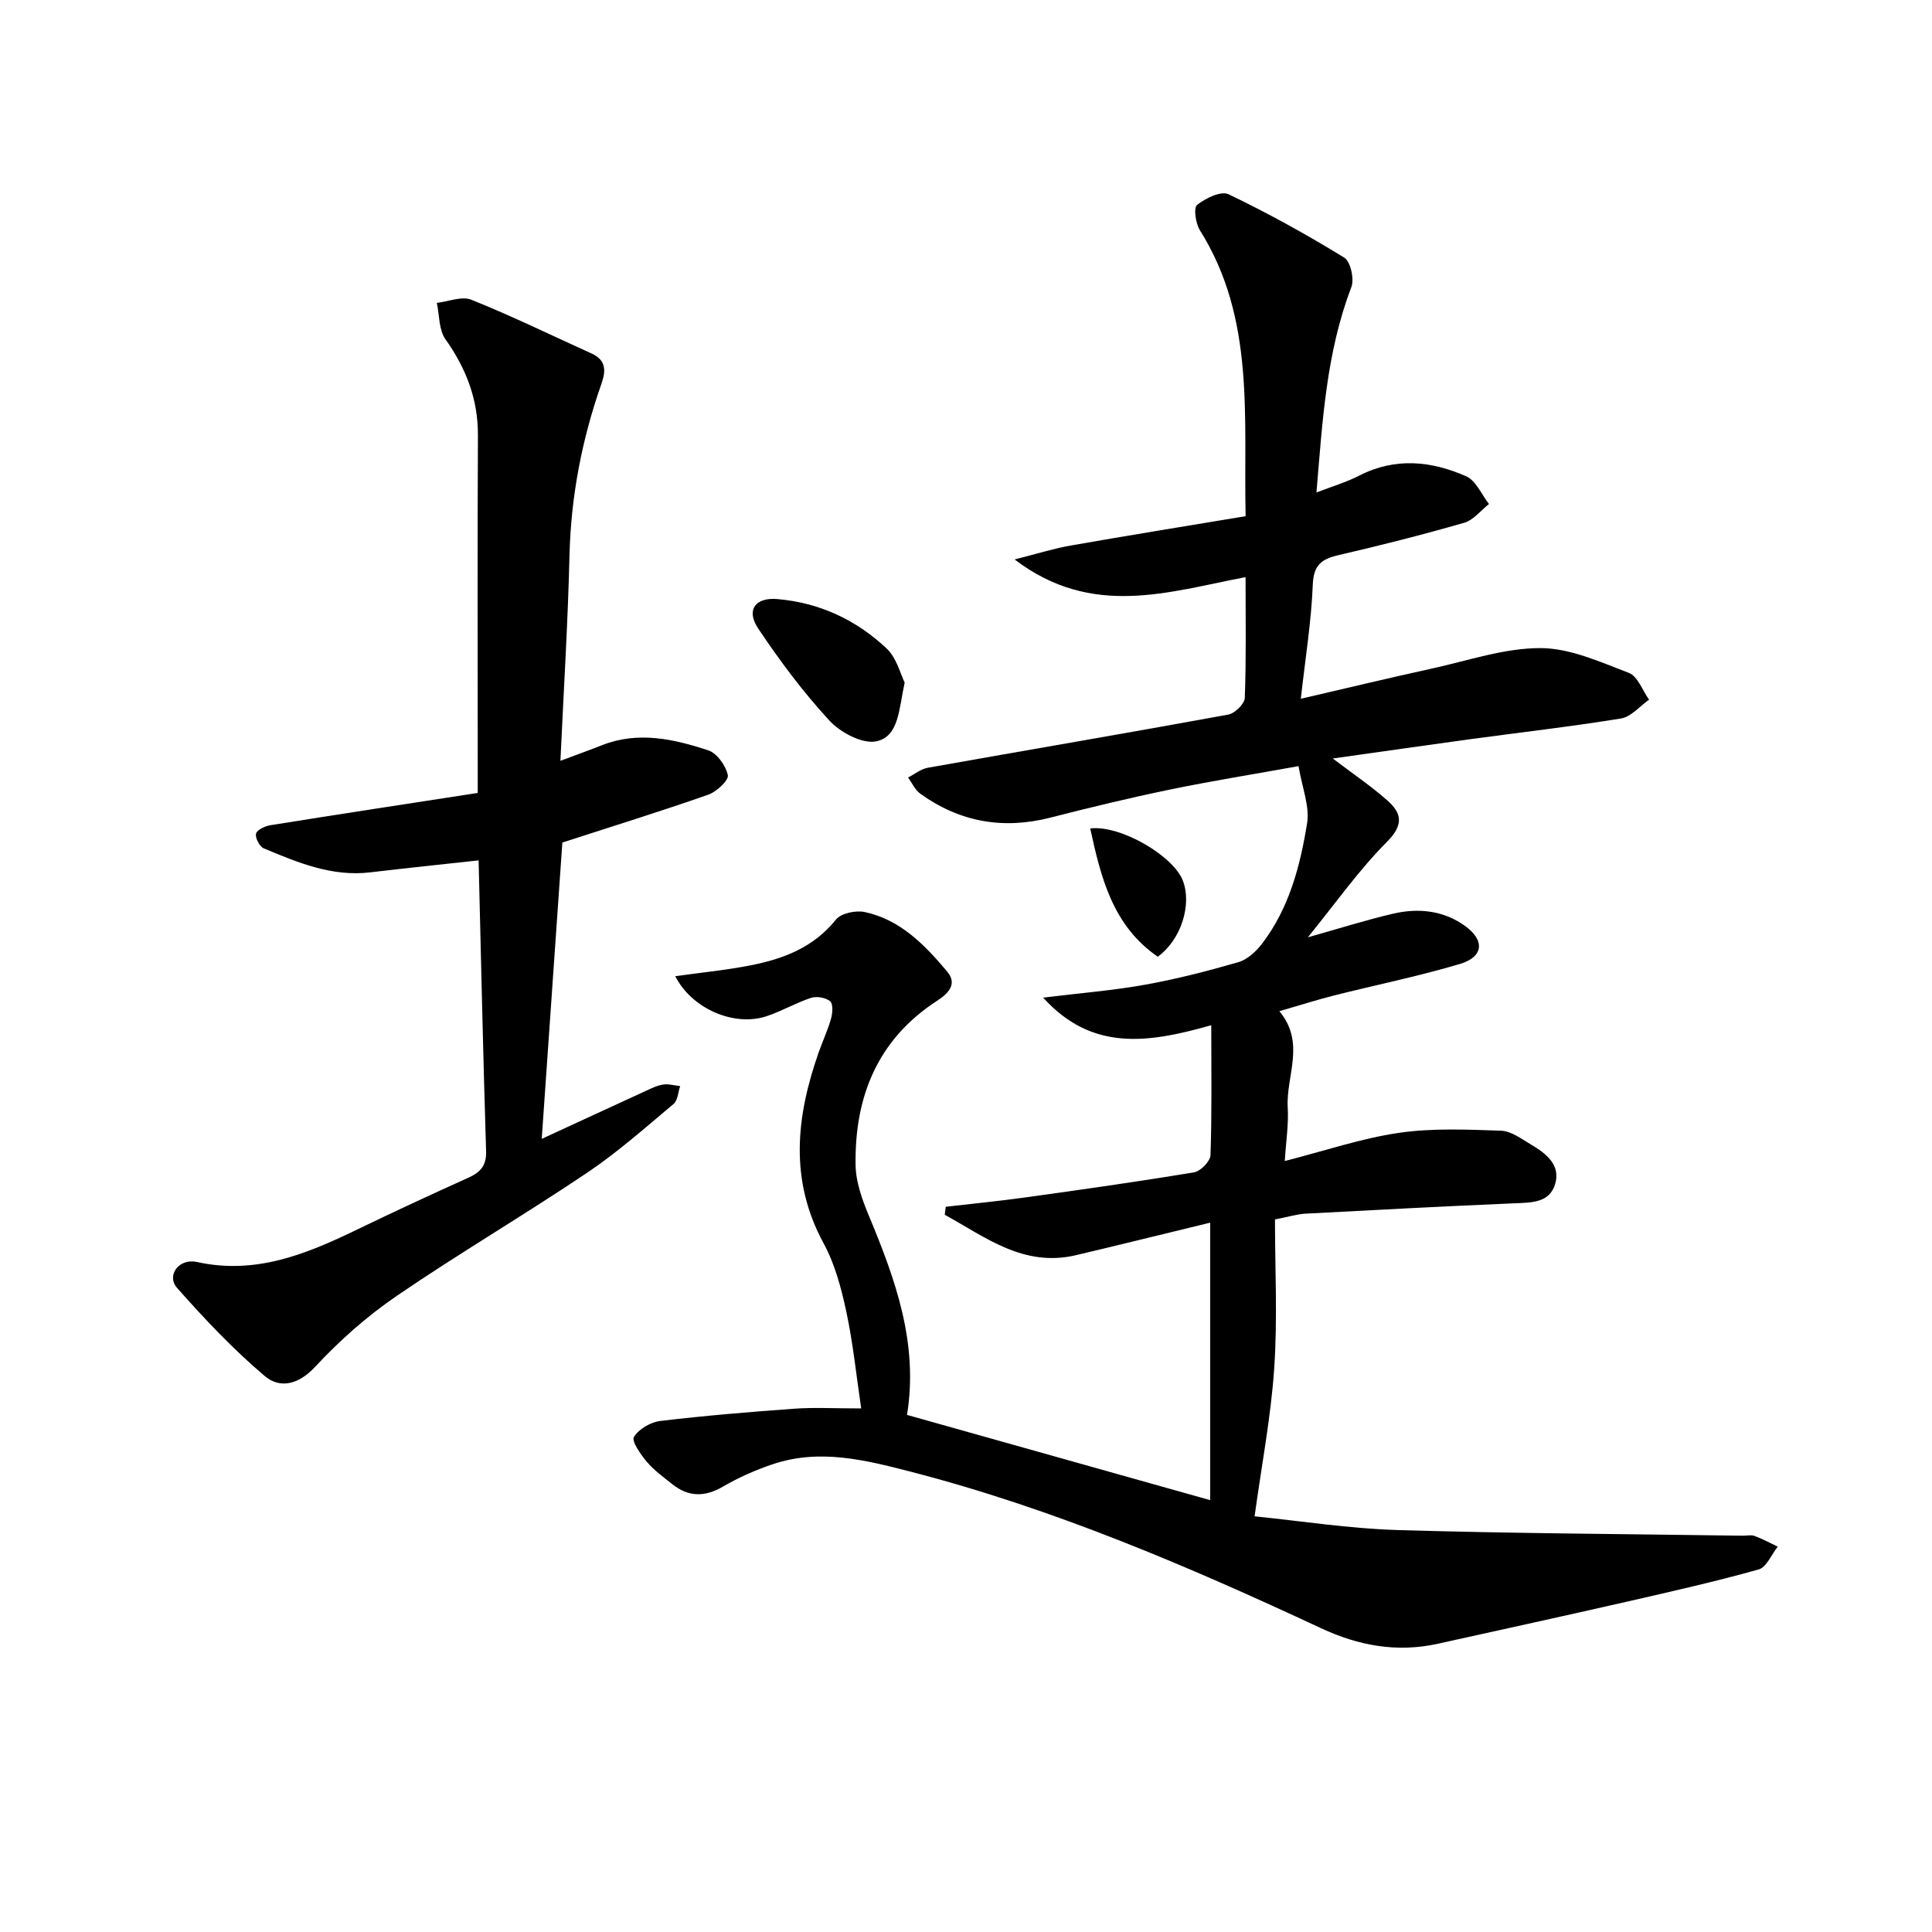 <svg enable-background="new 0 0 400 400" viewBox="0 0 400 400" xmlns="http://www.w3.org/2000/svg"><path d="m272.56 101.96c3.15-1.22 6.15-2.1 8.88-3.5 7.45-3.82 14.91-3.02 22.12.15 2.02.89 3.17 3.77 4.72 5.74-1.7 1.33-3.21 3.33-5.13 3.88-8.6 2.48-17.29 4.68-26.01 6.7-3.49.81-5.18 2.01-5.34 6.09-.3 7.56-1.52 15.09-2.48 23.65 9.59-2.22 18.4-4.34 27.25-6.28 7.42-1.63 14.89-4.21 22.33-4.21 6.14 0 12.4 2.87 18.35 5.14 1.83.7 2.8 3.63 4.17 5.54-1.92 1.35-3.71 3.55-5.79 3.89-10.49 1.71-21.05 2.9-31.59 4.34-9.31 1.27-18.61 2.62-28.1 3.95 4 3.04 7.83 5.63 11.28 8.67 3.02 2.66 3.45 5.05-.08 8.6-5.82 5.84-10.62 12.69-16.36 19.75 6.58-1.85 12.08-3.6 17.68-4.9 5.18-1.2 10.34-.68 14.8 2.5 4.2 2.99 3.93 6.44-.98 7.91-8.56 2.56-17.36 4.33-26.03 6.52-3.67.93-7.28 2.09-11.37 3.27 5.5 6.59 1.33 13.42 1.73 19.97.21 3.44-.36 6.92-.61 11.05 8.28-2.12 15.83-4.69 23.59-5.83 6.94-1.02 14.11-.69 21.16-.45 2.12.07 4.27 1.7 6.25 2.88 3.11 1.84 6.22 4.22 4.94 8.28-1.2 3.79-4.91 3.72-8.37 3.87-14.45.61-28.9 1.38-43.35 2.15-1.63.09-3.23.6-6.25 1.19 0 10.14.54 20.47-.15 30.71-.67 10.04-2.59 19.99-4.07 30.76 9.57.96 19.57 2.54 29.61 2.84 23.8.71 47.61.82 71.42 1.17.83.01 1.75-.22 2.48.05 1.65.61 3.21 1.46 4.8 2.22-1.3 1.63-2.32 4.27-3.96 4.72-8.94 2.51-18.01 4.55-27.06 6.62-13.1 2.99-26.23 5.86-39.35 8.76-8.44 1.87-16.42.41-24.17-3.21-27.56-12.86-55.48-24.8-85.04-32.43-9.37-2.42-18.78-4.77-28.4-1.56-3.59 1.2-7.12 2.76-10.39 4.66-3.81 2.22-7.19 2.17-10.56-.54-1.81-1.46-3.75-2.85-5.23-4.61-1.27-1.51-3.18-4.24-2.65-5.12 1-1.65 3.47-3.08 5.49-3.32 9.24-1.1 18.52-1.87 27.81-2.54 4.11-.29 8.25-.05 13.75-.05-1.02-6.89-1.69-13.54-3.08-20.04-1.04-4.84-2.36-9.84-4.7-14.14-7.14-13.14-5.69-26.24-1.02-39.55.83-2.35 1.9-4.63 2.57-7.02.32-1.14.43-3.05-.2-3.56-.94-.75-2.8-1.08-3.97-.69-3.14 1.03-6.05 2.76-9.2 3.8-6.7 2.21-15.44-1.51-18.9-8.29 5.37-.75 10.56-1.25 15.66-2.26 6.78-1.33 13-3.71 17.61-9.46 1.06-1.32 4.12-1.96 5.97-1.56 7.38 1.58 12.44 6.82 17.06 12.32 2.24 2.66.1 4.63-2.1 6.06-12.36 8.03-17.09 19.93-16.86 34.05.06 3.52 1.39 7.17 2.77 10.49 5.48 13.15 10.27 26.39 7.88 41.19 20.98 5.9 41.67 11.72 62.77 17.65 0-19.35 0-37.95 0-57.45-9.54 2.31-18.65 4.57-27.78 6.73-10.88 2.56-18.75-3.74-27.18-8.37.07-.55.14-1.1.21-1.65 5.48-.64 10.98-1.17 16.44-1.93 11.67-1.62 23.34-3.27 34.96-5.2 1.35-.22 3.36-2.29 3.41-3.55.3-8.6.16-17.22.16-26.91-13.17 3.74-24.7 5.44-34.81-5.71 7.82-.96 14.54-1.49 21.13-2.68 6.51-1.17 12.96-2.83 19.31-4.67 1.85-.54 3.64-2.2 4.87-3.8 5.62-7.34 7.91-16.1 9.34-24.95.57-3.5-1.03-7.36-1.77-11.83-9.1 1.64-17.9 3.05-26.62 4.85-8.29 1.71-16.52 3.7-24.72 5.8-9.8 2.52-18.78.94-26.97-4.94-1.09-.78-1.7-2.22-2.54-3.35 1.35-.69 2.64-1.76 4.07-2.02 20.74-3.69 41.51-7.22 62.23-11.01 1.36-.25 3.37-2.22 3.42-3.45.31-8.13.16-16.28.16-25.01-15.94 3.03-31.77 8.57-47.81-3.66 4.63-1.17 8.09-2.27 11.65-2.89 11.91-2.09 23.84-4.02 36.17-6.07-.45-20.54 2.03-40.9-9.46-59.19-.89-1.42-1.35-4.64-.59-5.25 1.74-1.39 4.96-2.96 6.52-2.21 8.2 3.93 16.19 8.35 23.94 13.11 1.32.81 2.13 4.45 1.48 6.13-5.2 13.57-5.98 27.8-7.22 42.5z"/><path d="m116.03 157.52c3.41-1.28 6.04-2.22 8.65-3.25 7.47-2.93 14.82-1.26 21.94 1.07 1.82.59 3.66 3.19 4.07 5.15.22 1.06-2.34 3.44-4.05 4.04-9.83 3.44-19.78 6.53-30.21 9.91-1.37 19.68-2.81 40.36-4.27 61.35 7.27-3.35 14.32-6.62 21.38-9.85 1.2-.55 2.43-1.19 3.71-1.39 1.15-.18 2.38.19 3.57.32-.43 1.25-.49 2.96-1.36 3.69-5.87 4.91-11.63 10.04-17.97 14.29-12.96 8.71-26.45 16.64-39.35 25.45-6.13 4.19-11.83 9.23-16.88 14.67-3.48 3.75-7.32 4.57-10.44 1.93-6.53-5.52-12.47-11.82-18.15-18.24-2.28-2.58.36-6.21 4.11-5.38 12.09 2.68 22.57-1.6 33.02-6.65 7.64-3.69 15.33-7.27 23.07-10.75 2.55-1.14 3.87-2.49 3.77-5.55-.62-19.94-1.05-39.89-1.55-60.2-7.77.85-15.1 1.61-22.43 2.48-7.95.95-15.02-2.03-22.06-4.97-.87-.36-1.83-2.24-1.58-3.07.25-.82 1.91-1.55 3.04-1.73 14.08-2.26 28.19-4.41 42.85-6.67 0-2.45 0-4.23 0-6 0-22.67-.08-45.33.04-68 .04-7.49-2.43-13.87-6.72-19.92-1.39-1.95-1.24-5-1.79-7.54 2.41-.27 5.18-1.45 7.16-.65 8.41 3.39 16.59 7.37 24.86 11.12 2.95 1.33 3.05 3.44 2.09 6.19-4.04 11.48-6.33 23.26-6.64 35.5-.33 13.97-1.2 27.91-1.88 42.65z"/><path d="m187.3 141.32c-1.21 5.54-1.17 11.12-5.82 12.15-2.86.64-7.46-1.79-9.74-4.26-5.45-5.9-10.31-12.42-14.78-19.11-2.56-3.84-.54-6.46 3.98-6.07 8.74.75 16.35 4.31 22.63 10.24 2.09 1.97 2.86 5.32 3.73 7.05z"/><path d="m225.72 171.52c6.27-.76 17.27 5.7 19.2 10.86 1.87 5-.41 12.21-5.22 15.7-9.31-6.42-11.76-16.31-13.98-26.56z"/></svg>

